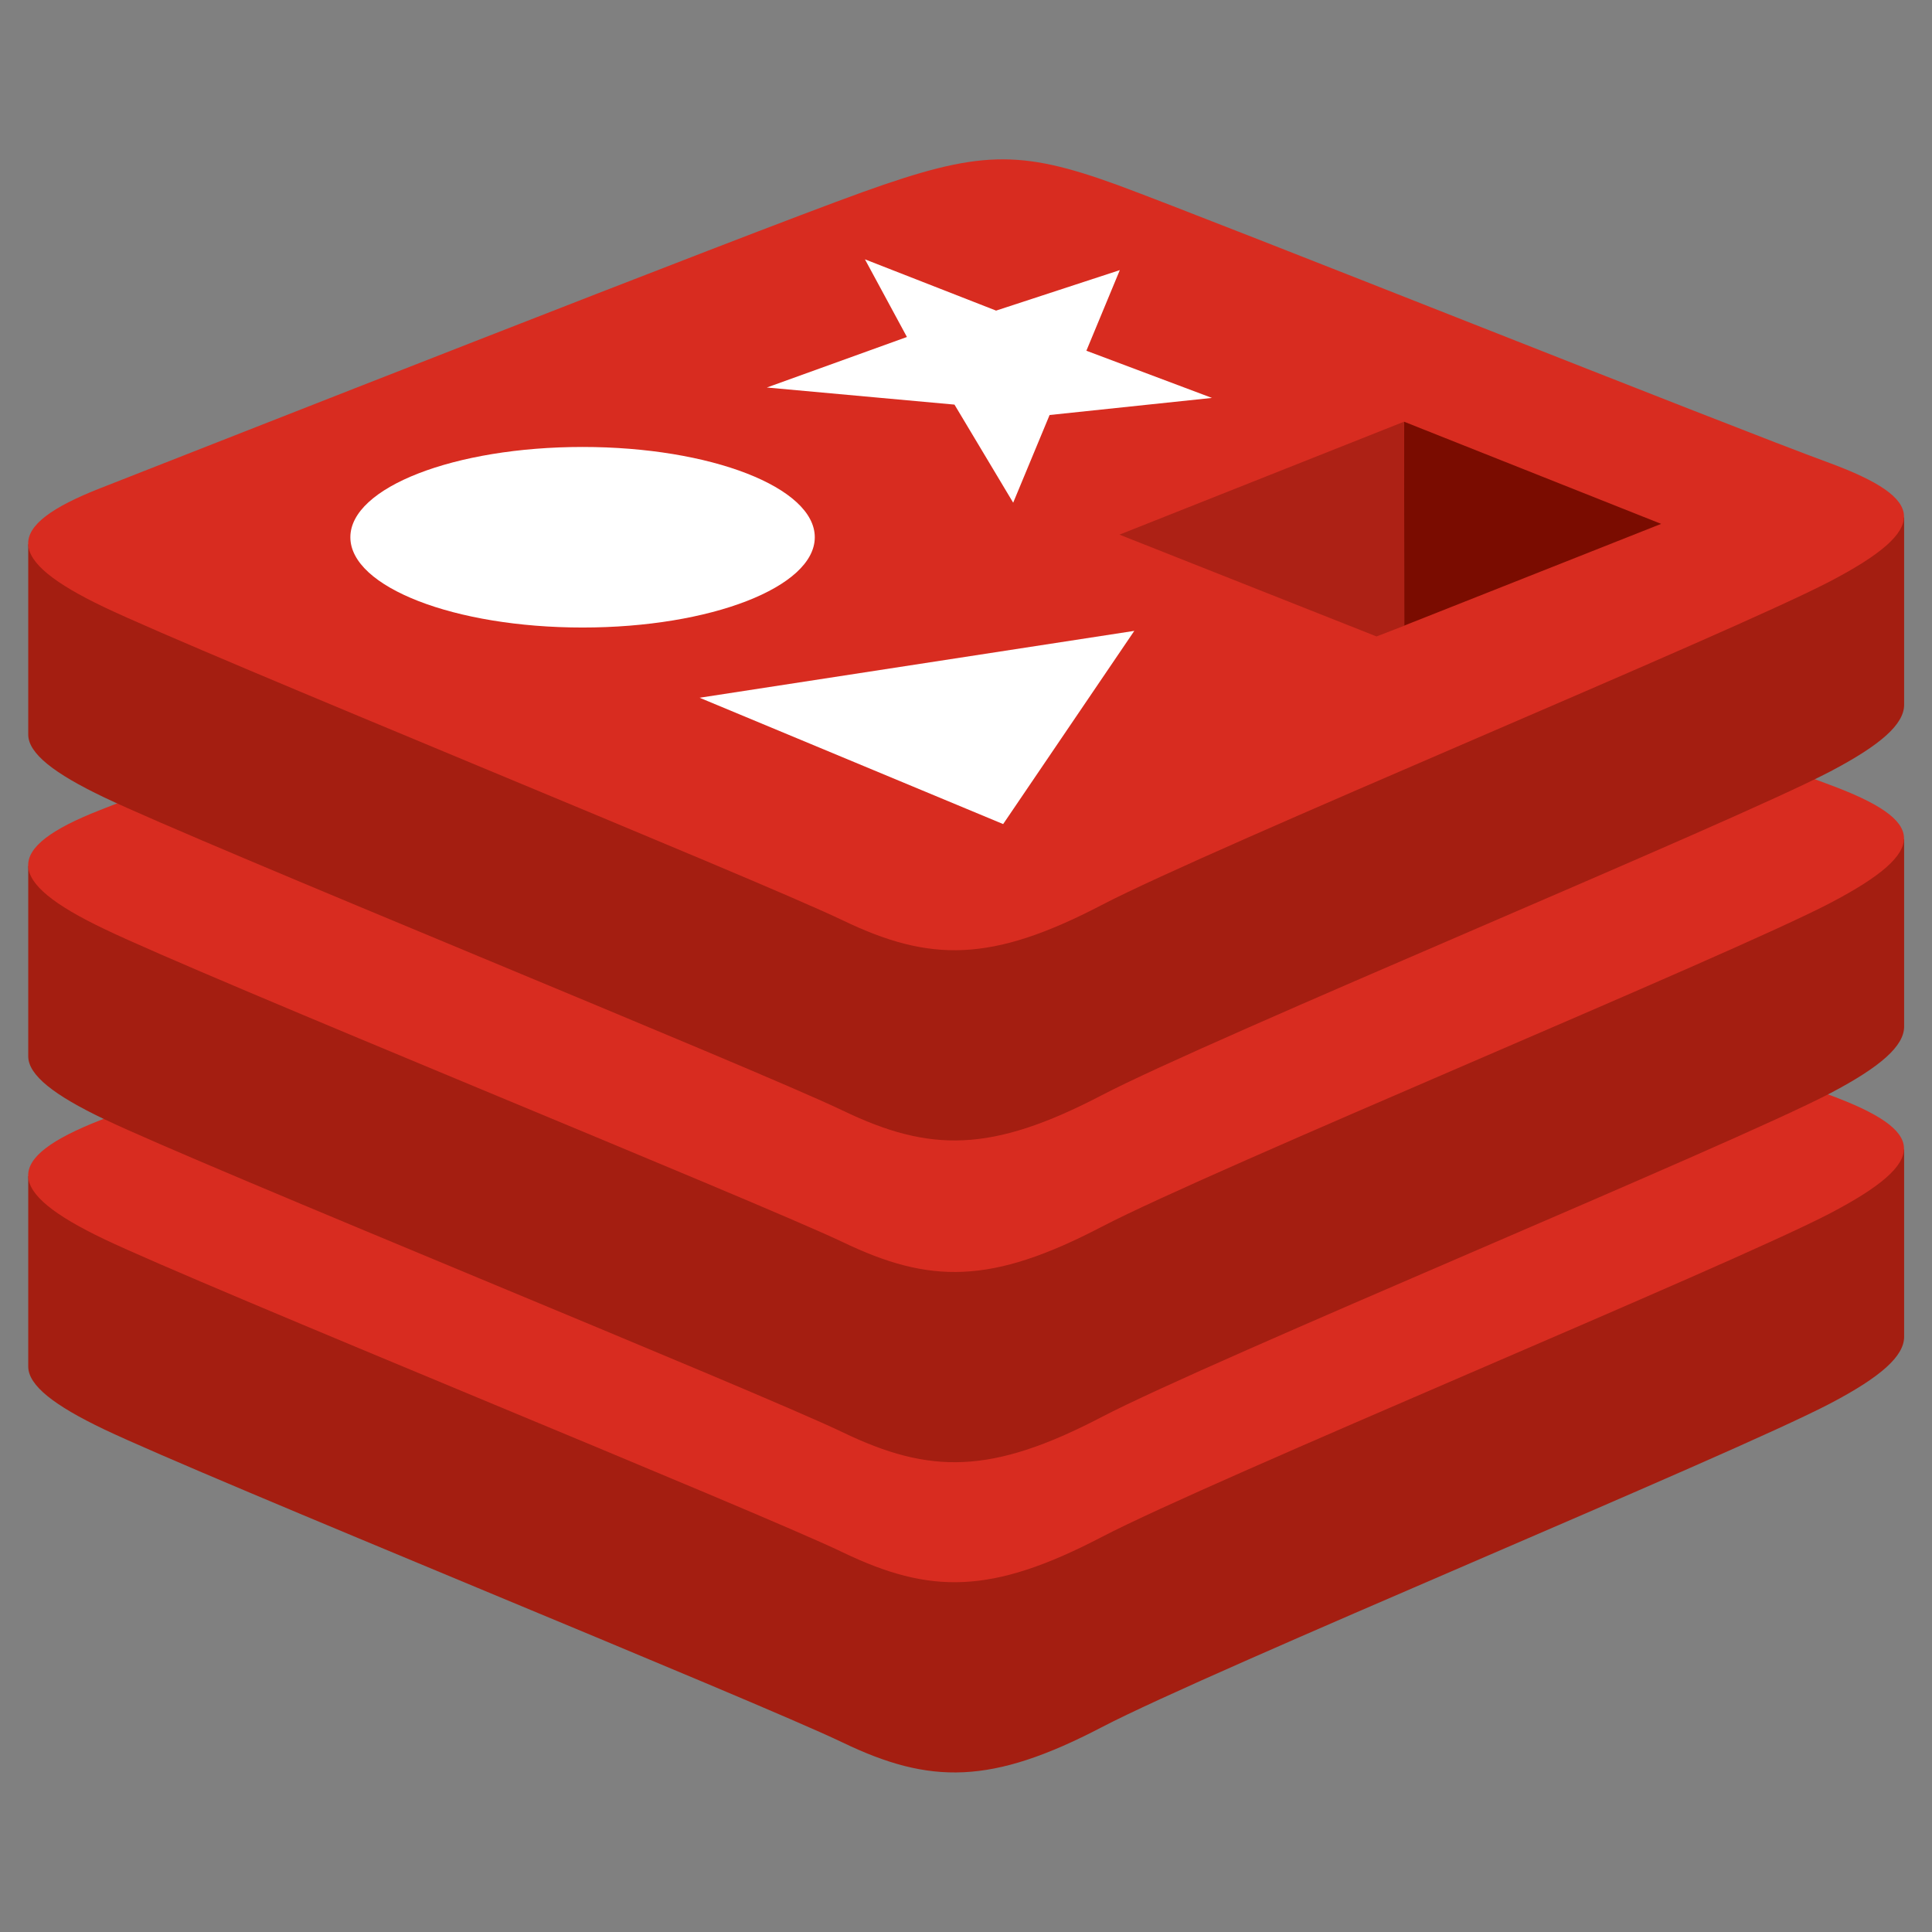 <?xml version="1.0" encoding="utf-8"?>
<!-- Generator: Adobe Illustrator 25.3.1, SVG Export Plug-In . SVG Version: 6.00 Build 0)  -->
<svg version="1.1" id="Layer_1" xmlns="http://www.w3.org/2000/svg" xmlns:xlink="http://www.w3.org/1999/xlink" x="0px" y="0px"
	 viewBox="0 0 52 52" style="enable-background:new 0 0 52 52;" xml:space="preserve">
<rect x="0" y="0" width="52" height="52" fill="#808080" stroke="none"/>
<style type="text/css">
	.st0{fill:#A41E11;}
	.st1{fill:#D82C20;}
	.st2{fill:#FFFFFF;}
	.st3{fill:#7A0C00;}
	.st4{fill:#AD2115;}
</style>
<g>
	<path class="st0" d="M49.27,37.77c-2.69,1.41-16.65,7.17-19.62,8.72c-2.97,1.55-4.62,1.54-6.97,0.41
		c-2.35-1.13-17.2-7.15-19.88-8.43c-1.34-0.64-2.04-1.18-2.04-1.69v-5.12c0,0,19.34-4.22,22.46-5.35c3.12-1.12,4.2-1.16,6.86-0.19
		c2.66,0.98,18.54,3.85,21.17,4.82c0,0,0,4.57,0,5.05C51.24,36.5,50.64,37.05,49.27,37.77z"/>
	<path class="st1" d="M49.27,32.65c-2.69,1.41-16.65,7.17-19.62,8.72c-2.97,1.55-4.62,1.54-6.97,0.41
		c-2.35-1.13-17.2-7.15-19.88-8.43c-2.68-1.28-2.73-2.17-0.1-3.2c2.63-1.03,17.4-6.85,20.52-7.97c3.12-1.12,4.2-1.16,6.86-0.19
		c2.66,0.98,16.53,6.52,19.16,7.48C51.86,30.44,51.96,31.24,49.27,32.65z"/>
	<path class="st0" d="M49.27,29.42c-2.69,1.41-16.65,7.17-19.62,8.72c-2.97,1.55-4.62,1.54-6.97,0.41
		c-2.35-1.13-17.2-7.15-19.88-8.43c-1.34-0.64-2.04-1.18-2.04-1.69v-5.12c0,0,19.34-4.22,22.46-5.35c3.12-1.12,4.2-1.16,6.86-0.19
		c2.66,0.98,18.54,3.85,21.17,4.82c0,0,0,4.57,0,5.05C51.24,28.15,50.64,28.7,49.27,29.42z"/>
	<path class="st1" d="M49.27,24.3c-2.69,1.41-16.65,7.17-19.62,8.72c-2.97,1.55-4.62,1.54-6.97,0.41C20.32,32.31,5.47,26.29,2.8,25
		c-2.68-1.28-2.73-2.17-0.1-3.2c2.63-1.03,17.4-6.85,20.52-7.97c3.12-1.12,4.2-1.16,6.86-0.19c2.66,0.98,16.53,6.52,19.16,7.48
		C51.86,22.09,51.96,22.89,49.27,24.3z"/>
	<path class="st0" d="M49.27,20.76c-2.69,1.41-16.65,7.17-19.62,8.72c-2.97,1.55-4.62,1.54-6.97,0.41
		c-2.35-1.13-17.2-7.15-19.88-8.43c-1.34-0.64-2.04-1.18-2.04-1.69v-5.12c0,0,19.34-4.22,22.46-5.35c3.12-1.12,4.2-1.16,6.86-0.19
		c2.66,0.98,18.54,3.85,21.17,4.82c0,0,0,4.57,0,5.05C51.24,19.49,50.64,20.04,49.27,20.76z"/>
	<path class="st1" d="M49.27,15.64c-2.69,1.41-16.65,7.17-19.62,8.72c-2.97,1.55-4.62,1.54-6.97,0.41
		c-2.35-1.13-17.2-7.15-19.88-8.43s-2.73-2.17-0.1-3.2c2.63-1.03,17.4-6.85,20.52-7.97c3.12-1.12,4.2-1.16,6.86-0.19
		c2.66,0.98,16.53,6.52,19.16,7.48C51.86,13.43,51.96,14.23,49.27,15.64z"/>
	<path class="st2" d="M32.62,10.71l-4.37,0.46l-0.98,2.36l-1.58-2.64l-5.05-0.46l3.77-1.36l-1.13-2.09l3.53,1.38l3.33-1.09
		l-0.9,2.17L32.62,10.71z"/>
	<path class="st2" d="M27,22.18l-8.17-3.4l11.7-1.8L27,22.18z"/>
	<path class="st2" d="M15.68,16.89c3.45,0,6.25-1.09,6.25-2.43c0-1.34-2.8-2.43-6.25-2.43c-3.45,0-6.25,1.09-6.25,2.43
		C9.43,15.8,12.23,16.89,15.68,16.89z"/>
	<path class="st3" d="M37.79,11.35l6.92,2.75l-6.92,2.74L37.79,11.35z"/>
	<path class="st4" d="M30.13,14.39l7.66-3.04l0.01,5.49l-0.75,0.29L30.13,14.39z"/>
</g>
</svg>
